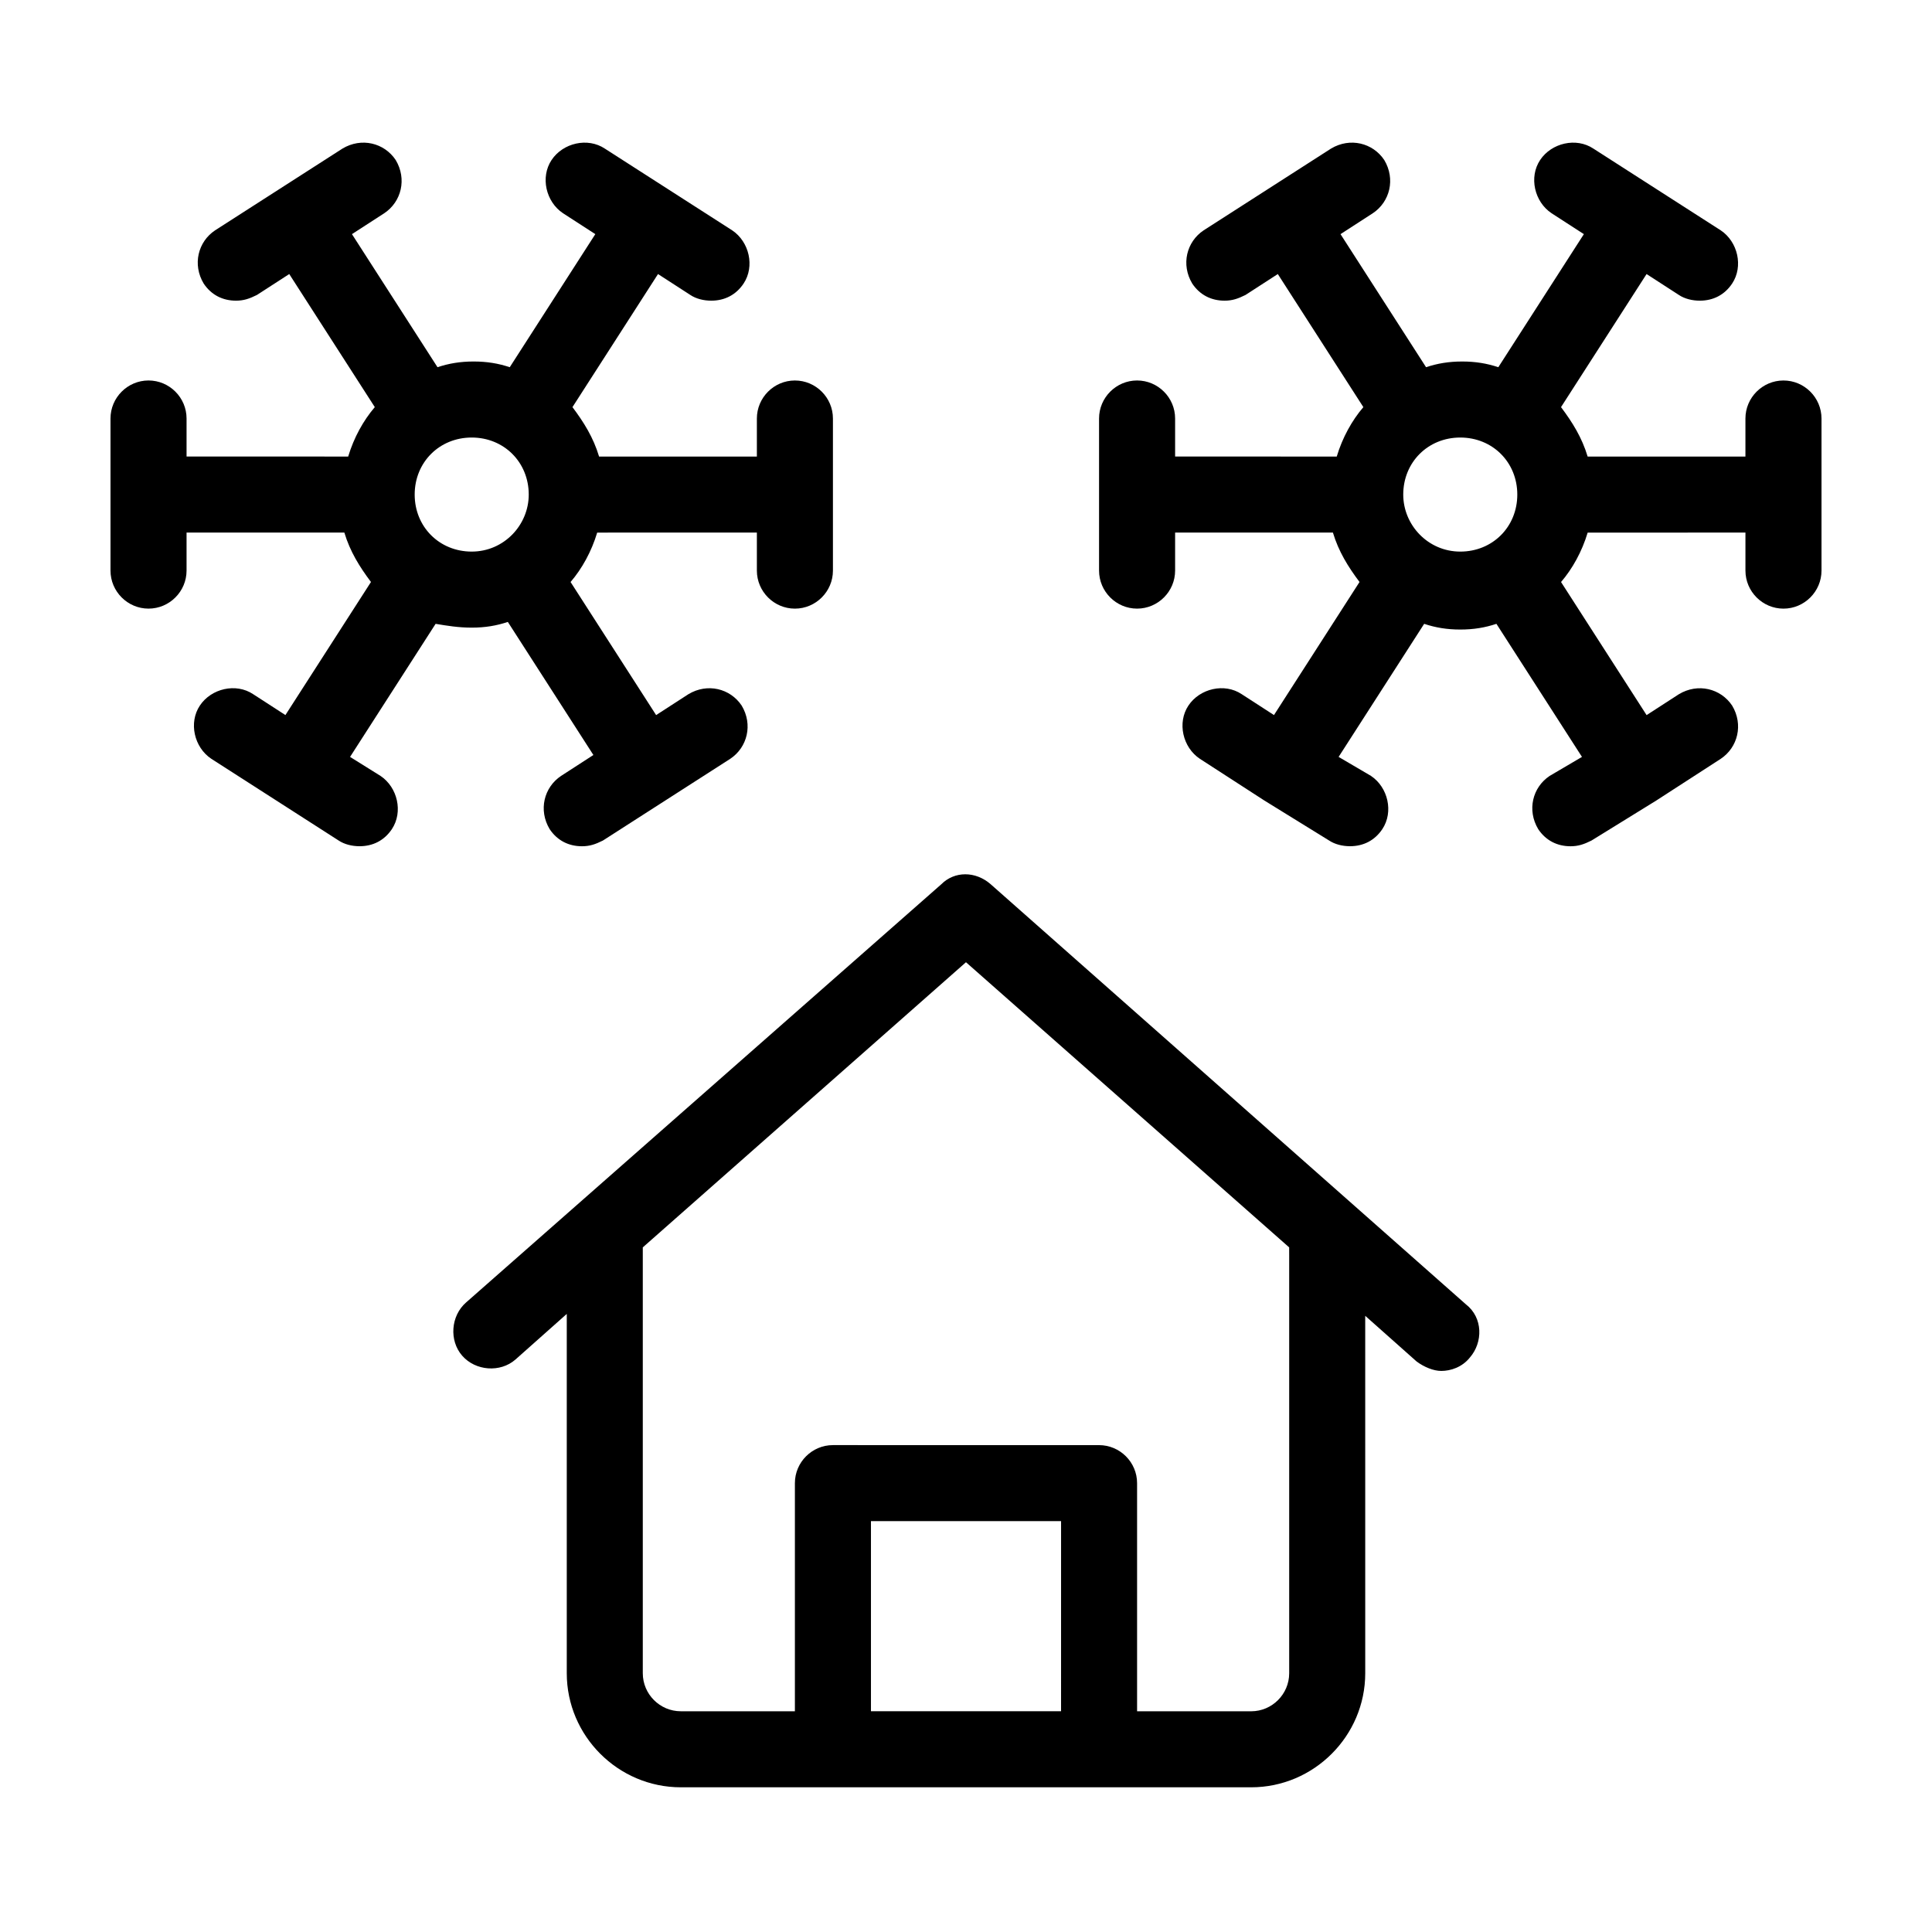 <?xml version="1.0" encoding="UTF-8"?>
<!-- The Best Svg Icon site in the world: iconSvg.co, Visit us! https://iconsvg.co -->
<svg fill="#000000" width="800px" height="800px" version="1.1" viewBox="144 144 512 512" xmlns="http://www.w3.org/2000/svg">
 <path d="m406.55 378.34c-4.031-3.527-9.574-3.527-13.098 0l-125.95 110.84c-4.031 3.527-4.535 10.078-1.008 14.105 3.527 4.031 10.078 4.535 14.105 1.008l13.602-12.09v95.219c0 16.625 13.602 30.23 30.23 30.23h151.14c16.625 0 30.23-13.602 30.23-30.23l-0.004-94.719 13.602 12.09c2.016 1.512 4.535 2.519 6.551 2.519 2.519 0 5.543-1.008 7.559-3.527 3.527-4.031 3.527-10.578-1.008-14.105zm18.641 219.16h-50.379v-50.383h50.383zm60.457-120.91v110.84c0 5.543-4.535 10.078-10.078 10.078h-30.23v-60.457c0-5.543-4.535-10.078-10.078-10.078l-70.527-0.004c-5.543 0-10.078 4.535-10.078 10.078v60.457h-30.23c-5.543 0-10.078-4.535-10.078-10.078v-110.84-2.016l85.648-75.57 85.648 75.57c0.004 1.012 0.004 1.516 0.004 2.019zm-216.64-166.26c3.527 0 6.551-0.504 9.574-1.512l22.672 35.266-8.566 5.543c-4.535 3.023-6.047 9.07-3.023 14.105 2.016 3.023 5.039 4.535 8.566 4.535 2.016 0 3.527-0.504 5.543-1.512l33.754-21.664c4.535-3.023 6.047-9.07 3.023-14.105-3.023-4.535-9.07-6.047-14.105-3.023l-8.566 5.543-22.672-35.266c3.023-3.527 5.543-8.062 7.055-13.098l42.316-0.004v10.078c0 5.543 4.535 10.078 10.078 10.078s10.078-4.535 10.078-10.078v-40.305c0-5.543-4.535-10.078-10.078-10.078s-10.078 4.535-10.078 10.078v10.078h-41.816c-1.512-5.039-4.031-9.07-7.055-13.098l22.672-35.266 8.566 5.543c1.512 1.008 3.527 1.512 5.543 1.512 3.527 0 6.551-1.512 8.566-4.535 3.023-4.535 1.512-11.082-3.023-14.105l-33.754-21.664c-4.535-3.023-11.082-1.512-14.105 3.023s-1.512 11.082 3.023 14.105l8.566 5.543-22.672 35.266c-3.023-1.008-6.047-1.512-9.574-1.512s-6.551 0.504-9.574 1.512l-22.672-35.266 8.566-5.543c4.535-3.023 6.047-9.07 3.023-14.105-3.023-4.535-9.07-6.047-14.105-3.023l-33.754 21.664c-4.535 3.023-6.047 9.07-3.023 14.105 2.016 3.023 5.039 4.535 8.566 4.535 2.016 0 3.527-0.504 5.543-1.512l8.566-5.543 22.672 35.266c-3.023 3.527-5.543 8.062-7.055 13.098l-42.832-0.004v-10.078c0-5.543-4.535-10.078-10.078-10.078s-10.078 4.535-10.078 10.078v40.305c0 5.543 4.535 10.078 10.078 10.078s10.078-4.535 10.078-10.078v-10.078h41.816c1.512 5.039 4.031 9.07 7.055 13.098l-22.672 35.266-8.566-5.543c-4.535-3.023-11.082-1.512-14.105 3.023-3.023 4.535-1.512 11.082 3.023 14.105l33.754 21.664c1.512 1.008 3.527 1.512 5.543 1.512 3.527 0 6.551-1.512 8.566-4.535 3.023-4.535 1.512-11.082-3.023-14.105l-8.062-5.031 22.672-35.266c3.019 0.504 6.043 1.008 9.57 1.008zm-15.113-35.266c0-8.566 6.551-15.113 15.113-15.113 8.566 0 15.113 6.551 15.113 15.113 0 8.062-6.551 15.113-15.113 15.113-8.566 0-15.113-6.551-15.113-15.113zm362.74-30.23c-5.543 0-10.078 4.535-10.078 10.078v10.078h-41.816c-1.512-5.039-4.031-9.07-7.055-13.098l22.672-35.266 8.566 5.543c1.512 1.008 3.527 1.512 5.543 1.512 3.527 0 6.551-1.512 8.566-4.535 3.023-4.535 1.512-11.082-3.023-14.105l-33.754-21.664c-4.535-3.023-11.082-1.512-14.105 3.023-3.023 4.535-1.512 11.082 3.023 14.105l8.566 5.543-22.672 35.266c-3.023-1.008-6.047-1.512-9.574-1.512s-6.551 0.504-9.574 1.512l-22.672-35.266 8.566-5.543c4.535-3.023 6.047-9.07 3.023-14.105-3.023-4.535-9.07-6.047-14.105-3.023l-33.754 21.664c-4.535 3.023-6.047 9.07-3.023 14.105 2.016 3.023 5.039 4.535 8.566 4.535 2.016 0 3.527-0.504 5.543-1.512l8.566-5.543 22.672 35.266c-3.023 3.527-5.543 8.062-7.055 13.098l-42.832-0.004v-10.078c0-5.543-4.535-10.078-10.078-10.078-5.543 0-10.078 4.535-10.078 10.078v40.305c0 5.543 4.535 10.078 10.078 10.078 5.543 0 10.078-4.535 10.078-10.078v-10.078h41.816c1.512 5.039 4.031 9.07 7.055 13.098l-22.672 35.266-8.566-5.543c-4.535-3.023-11.082-1.512-14.105 3.023-3.023 4.535-1.512 11.082 3.023 14.105l17.129 11.082 17.129 10.578c1.512 1.008 3.527 1.512 5.543 1.512 3.527 0 6.551-1.512 8.566-4.535 3.023-4.535 1.512-11.082-3.023-14.105l-8.566-5.027 22.672-35.266c3.023 1.008 6.047 1.512 9.574 1.512 3.527 0 6.551-0.504 9.574-1.512l22.672 35.266-8.57 5.039c-4.535 3.023-6.047 9.07-3.023 14.105 2.016 3.023 5.039 4.535 8.566 4.535 2.016 0 3.527-0.504 5.543-1.512l17.129-10.578 17.129-11.082c4.535-3.023 6.047-9.07 3.023-14.105-3.023-4.535-9.07-6.047-14.105-3.023l-8.566 5.543-22.672-35.266c3.023-3.527 5.543-8.062 7.055-13.098l41.812-0.008v10.078c0 5.543 4.535 10.078 10.078 10.078s10.078-4.535 10.078-10.078v-40.305c-0.004-5.543-4.535-10.078-10.078-10.078zm-85.648 45.344c-8.566 0-15.113-7.055-15.113-15.113 0-8.566 6.551-15.113 15.113-15.113 8.566 0 15.113 6.551 15.113 15.113s-6.547 15.113-15.113 15.113z"/>
</svg>